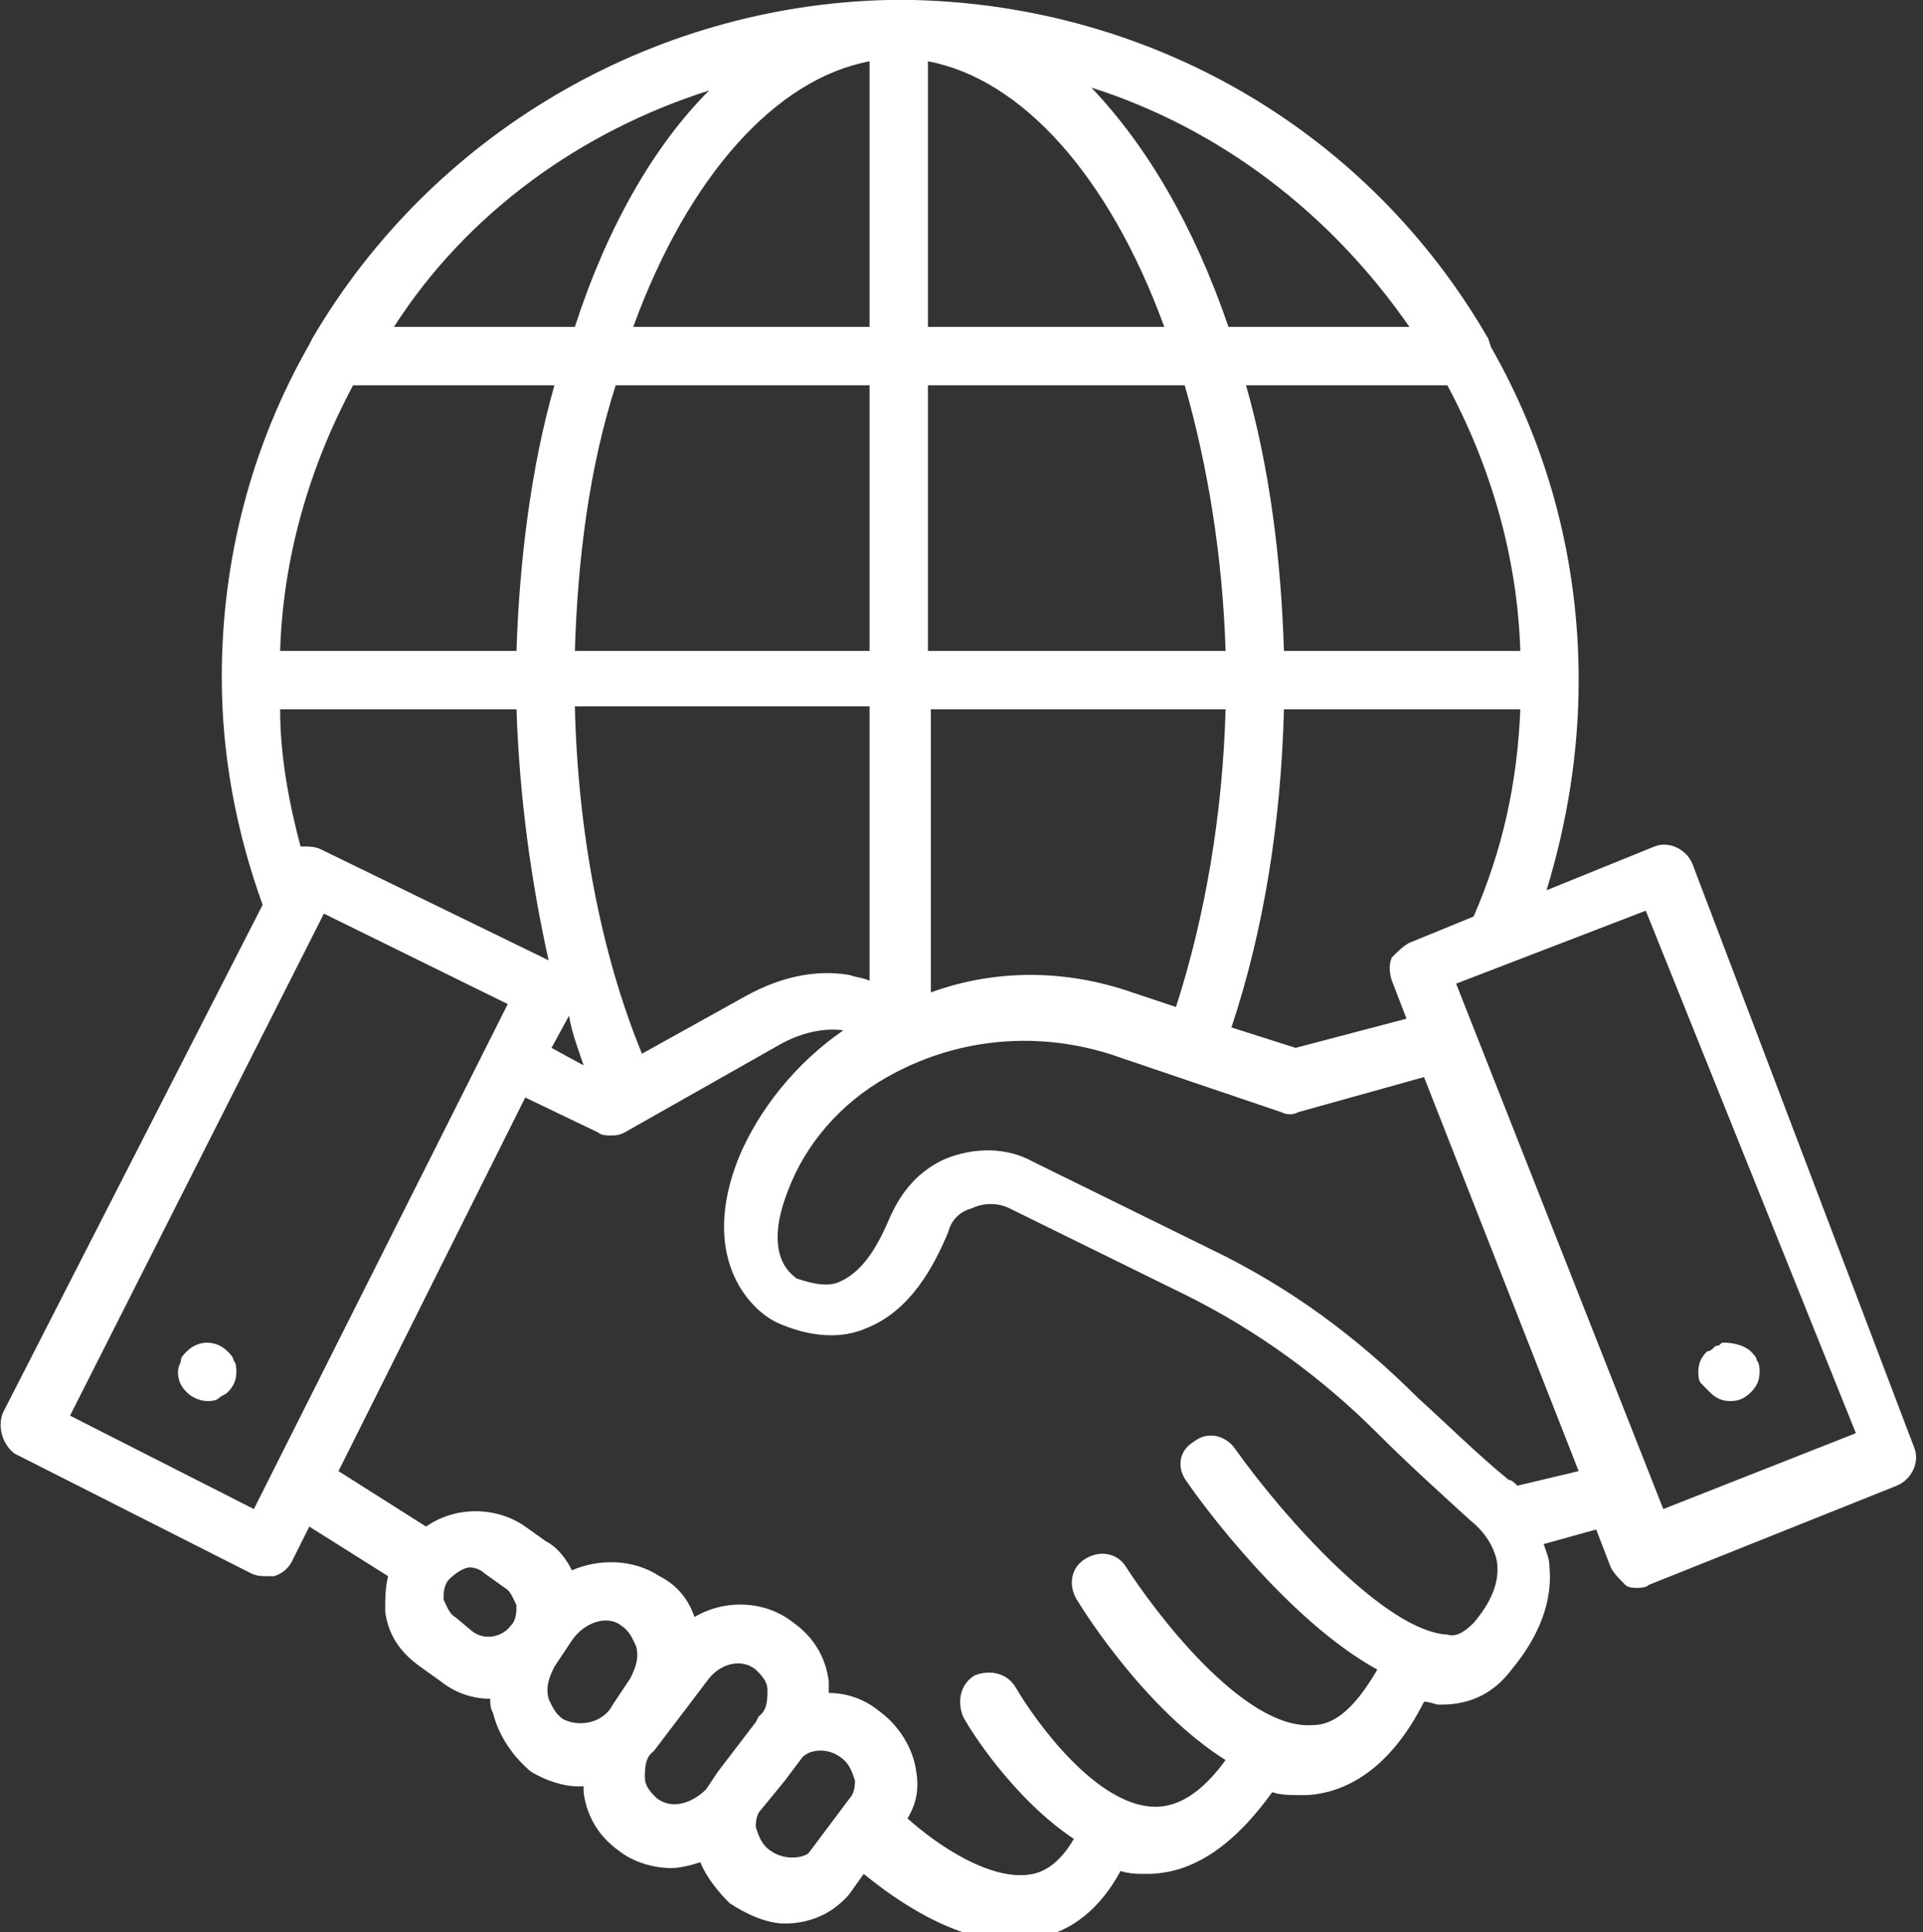 <?xml version="1.0" encoding="utf-8"?>
<!-- Generator: Adobe Illustrator 24.2.1, SVG Export Plug-In . SVG Version: 6.00 Build 0)  -->
<svg version="1.1" id="Capa_1" xmlns="http://www.w3.org/2000/svg" xmlns:xlink="http://www.w3.org/1999/xlink" x="0px" y="0px"
	 viewBox="0 0 65.9 66.2" style="enable-background:new 0 0 65.9 66.2;" xml:space="preserve" fill="#fff">
<rect x="0" y="0" width="65.9" height="66.2" fill="#333333" stroke="none"/>
<path d="M0.5,49.8l8.1,4.1C8.8,54,9,54,9.1,54c0.1,0,0.2,0,0.3,0c0.3-0.1,0.5-0.3,0.6-0.5l0.6-1.2l2.7,1.7c-0.1,0.4-0.1,0.8-0.1,1.2
	c0.1,0.8,0.5,1.4,1.2,1.9l0.7,0.5c0.5,0.4,1.1,0.6,1.7,0.6c0,0,0,0,0,0c0,0.2,0,0.3,0.1,0.5c0.2,0.8,0.7,1.5,1.3,2
	c0.5,0.3,1.1,0.5,1.6,0.5c0.1,0,0.1,0,0.2,0c0,0.1,0,0.1,0,0.2c0.1,0.8,0.5,1.5,1.2,2c0.5,0.4,1.2,0.6,1.8,0.6c0.3,0,0.7-0.1,1-0.2
	c0.2,0.5,0.6,1,1,1.4c0.6,0.4,1.3,0.7,1.9,0.7c0.8,0,1.6-0.3,2.2-1l0.5-0.7c1.1,0.9,3.1,2.3,5.1,2.3c0.3,0,0.5,0,0.8-0.1
	c1.2-0.2,2.2-1,2.9-2.3c0.3,0.1,0.6,0.1,0.9,0.1c0,0,0,0,0,0c1.6,0,3-1,4.3-2.8c0.3,0.1,0.6,0.1,1,0.1c0.1,0,0.2,0,0.2,0
	c1.6-0.1,3-1.2,4-3.2c0.2,0,0.4,0.1,0.5,0.1c0,0,0.1,0,0.1,0c1,0,1.8-0.4,2.4-1.2c1-1.2,1.4-2.4,1.3-3.5c0-0.3-0.1-0.5-0.2-0.8
	l1.8-0.5l0.5,1.3c0.1,0.2,0.3,0.4,0.5,0.6c0.1,0.1,0.3,0.1,0.4,0.1c0.1,0,0.3,0,0.4-0.1l8.5-3.4c0.5-0.2,0.8-0.8,0.6-1.3L58,29.6
	c-0.2-0.5-0.8-0.8-1.3-0.6L53,30.5c0.7-2.3,1.1-4.7,1.1-7.2c0-4-1-7.9-3-11.4L51,11.6C46.9,4.5,39.5,0.2,31.3,0c-0.3,0-0.7,0-0.9,0
	c0,0,0,0,0,0c0,0,0,0,0,0c0,0,0,0,0,0c-8.1,0.2-15.6,4.6-19.7,11.6l-0.1,0.2v0c-2,3.5-3,7.4-3,11.4c0,2.7,0.5,5.3,1.4,7.8L0.1,48.4
	C-0.1,48.9,0.1,49.5,0.5,49.8z M15.6,55.4c-0.2-0.1-0.3-0.4-0.4-0.6c0-0.2,0-0.5,0.2-0.7c0.2-0.2,0.5-0.4,0.7-0.4
	c0.2,0,0.4,0.1,0.5,0.2l0.7,0.5c0.2,0.1,0.3,0.4,0.4,0.6c0,0.2,0,0.5-0.2,0.7c-0.3,0.4-0.9,0.5-1.3,0.2L15.6,55.4z M19.3,58.9
	c-0.3-0.2-0.4-0.5-0.5-0.7c-0.1-0.4,0-0.7,0.2-1.1l0.6-0.9c0.4-0.6,1.2-0.9,1.7-0.5c0.3,0.2,0.4,0.5,0.5,0.7c0.1,0.4,0,0.7-0.2,1.1
	l-0.6,0.9C20.7,59,19.9,59.2,19.3,58.9z M22.5,61.6c-0.2-0.2-0.4-0.4-0.4-0.7c0-0.3,0-0.7,0.3-0.9l1.9-2.5c0.4-0.5,1.1-0.7,1.6-0.3
	c0.2,0.2,0.4,0.4,0.4,0.7c0,0.3,0,0.7-0.3,0.9L25.9,59c0,0,0,0,0,0c0,0,0,0,0,0l-1.3,1.7l-0.4,0.6C23.7,61.8,23,62,22.5,61.6z
	 M26.4,63.4c-0.3-0.2-0.4-0.5-0.5-0.8c0-0.1,0-0.3,0.1-0.5l0.9-1.1l0.6-0.8c0.3-0.3,0.9-0.3,1.3,0c0.3,0.2,0.4,0.5,0.5,0.8
	c0,0.1,0,0.3-0.1,0.5l-1.5,2C27.4,63.7,26.8,63.7,26.4,63.4z M50.5,55.6c-0.3,0.3-0.6,0.5-0.9,0.4c-2.1-0.1-5.6-4-7.3-6.4
	c-0.3-0.4-0.9-0.6-1.4-0.2c-0.5,0.3-0.6,0.9-0.2,1.4c0.4,0.6,3.4,4.7,6.5,6.4c-0.7,1.2-1.4,1.9-2.2,1.9c-2.4,0.2-5.5-4-6.4-5.4
	c-0.3-0.5-0.9-0.6-1.4-0.3c-0.5,0.3-0.6,0.9-0.3,1.4c0.3,0.5,2.4,3.8,5.1,5.5c-0.8,1.1-1.6,1.6-2.4,1.6c0,0,0,0,0,0
	c-2,0-4.1-2.9-4.8-4.1c-0.3-0.5-0.9-0.6-1.4-0.4c-0.5,0.3-0.6,0.9-0.4,1.4c0.2,0.4,1.7,2.8,3.8,4.2c-0.4,0.7-0.9,1.1-1.4,1.2
	c-1.4,0.3-3.3-1-4.3-1.9c0.3-0.5,0.4-1,0.3-1.6c-0.1-0.8-0.6-1.6-1.3-2.1c-0.5-0.4-1.1-0.6-1.7-0.6c0-0.1,0-0.2,0-0.4
	c-0.1-0.8-0.5-1.5-1.2-2c-1-0.8-2.4-0.8-3.4-0.2c-0.2-0.6-0.6-1.1-1.2-1.4c-0.9-0.6-2.1-0.6-3-0.2c-0.2-0.4-0.5-0.8-0.9-1l-0.7-0.5
	c-1-0.7-2.4-0.7-3.4,0l-3-1.9l6.4-12.8l2.5,1.2c0.1,0.1,0.3,0.1,0.4,0.1c0.2,0,0.3,0,0.5-0.1l5.3-3c0.7-0.4,1.5-0.6,2.2-0.5
	c-1.6,1.1-2.9,2.7-3.6,4.4c-1.3,3.3,0.3,5.1,1.3,5.6c1.1,0.5,2.2,0.6,3.1,0.2c1.5-0.6,2.3-2.1,2.8-3.3c0.1-0.4,0.4-0.7,0.8-0.8
	c0.4-0.2,0.9-0.2,1.3,0l6.1,3c2.4,1.2,4.6,2.8,6.5,4.7c1,1,2.1,2,3.2,3c0.5,0.4,0.8,0.9,0.9,1.4C51.4,54.2,51.1,54.9,50.5,55.6z
	 M10.3,29c-0.4-1.5-0.7-3.1-0.7-4.7h8.1c0.1,3,0.5,5.9,1.1,8.6l-7.8-3.8C10.8,29,10.6,29,10.3,29z M38.8,34c-2.3-0.8-4.7-0.8-6.9,0
	v-9.7H42c-0.1,3.6-0.7,7.1-1.7,10.2L38.8,34z M31.8,22.3v-9.1h8.8c0.8,2.8,1.3,5.9,1.4,9.1H31.8z M31.8,11.2V2.1
	c3.2,0.6,6.2,3.9,8.1,9.1H31.8z M29.8,2.1v9.1h-8.1C23.6,6,26.6,2.7,29.8,2.1z M29.8,13.2v9.1H19.7c0.1-3.2,0.5-6.3,1.4-9.1H29.8z
	 M29.8,24.3v9.3c-0.2-0.1-0.4-0.1-0.7-0.2c-1.2-0.2-2.4,0.1-3.5,0.7l-3.6,2c-1.4-3.4-2.2-7.6-2.3-11.9H29.8z M20,36.5l-1.1-0.6
	l0.6-1.1C19.6,35.4,19.8,35.9,20,36.5z M52,50.9c-0.1-0.1-0.2-0.2-0.3-0.2c-1.1-0.9-2.1-1.9-3.1-2.8c-2.1-2.1-4.4-3.8-7.1-5.1
	l-6.1-3c-0.9-0.5-2-0.5-3-0.1c-0.9,0.4-1.5,1.1-1.9,2c-0.3,0.7-0.8,1.8-1.7,2.2c-0.4,0.2-0.9,0.1-1.5-0.1c-0.1-0.1-1.2-0.7-0.3-3
	c0.6-1.6,1.8-3,3.4-3.9c2.3-1.3,5-1.6,7.6-0.8l5.9,2c0.2,0.1,0.4,0.1,0.6,0l4.3-1.2l5.3,13.5L52,50.9z M63.6,49.1L57,51.7l-7.1-18
	l6.5-2.5L63.6,49.1z M48.3,32.3c-0.2,0.1-0.4,0.3-0.6,0.5c-0.1,0.2-0.1,0.5,0,0.8l0.5,1.3l-3.8,1l-2.2-0.7c1.1-3.3,1.7-7,1.8-10.9
	h8.1c-0.1,2.5-0.6,4.8-1.6,7.1L48.3,32.3z M52.1,22.3H44c-0.1-3.2-0.5-6.3-1.3-9.1h6.9C51.1,16,52,19.1,52.1,22.3z M48.3,11.2h-6.2
	C40.9,7.7,39.3,5,37.4,3C41.8,4.4,45.6,7.3,48.3,11.2z M24.3,3.1c-1.9,1.9-3.5,4.7-4.6,8.1h-6.2C16,7.3,19.9,4.5,24.3,3.1z
	 M12.1,13.2H19c-0.8,2.8-1.2,6-1.3,9.1H9.6C9.7,19.1,10.6,16,12.1,13.2z M11.1,31.3l6.3,3.1L8.7,51.7l-6.3-3.2L11.1,31.3z"/>
<path d="M7.8,46.3c-0.4-0.4-1-0.4-1.4,0c-0.1,0.1-0.2,0.2-0.2,0.3c0,0.1-0.1,0.2-0.1,0.4c0,0.3,0.1,0.5,0.3,0.7
	C6.6,47.9,6.9,48,7.1,48c0.1,0,0.3,0,0.4-0.1c0.1-0.1,0.2-0.1,0.3-0.2C8,47.5,8.1,47.3,8.1,47c0-0.1,0-0.3-0.1-0.4
	C8,46.5,7.9,46.4,7.8,46.3z"/>
<path d="M58.6,47.7c0.2,0.2,0.4,0.3,0.7,0.3c0.3,0,0.5-0.1,0.7-0.3c0.2-0.2,0.3-0.4,0.3-0.7c0-0.1,0-0.3-0.1-0.4
	c0-0.1-0.1-0.2-0.2-0.3c-0.2-0.2-0.6-0.3-0.9-0.3c-0.1,0-0.1,0-0.2,0.1c-0.1,0-0.1,0-0.2,0.1c0,0-0.1,0.1-0.2,0.1
	c-0.2,0.2-0.3,0.4-0.3,0.7c0,0.1,0,0.3,0.1,0.4S58.5,47.6,58.6,47.7z"/>
</svg>
